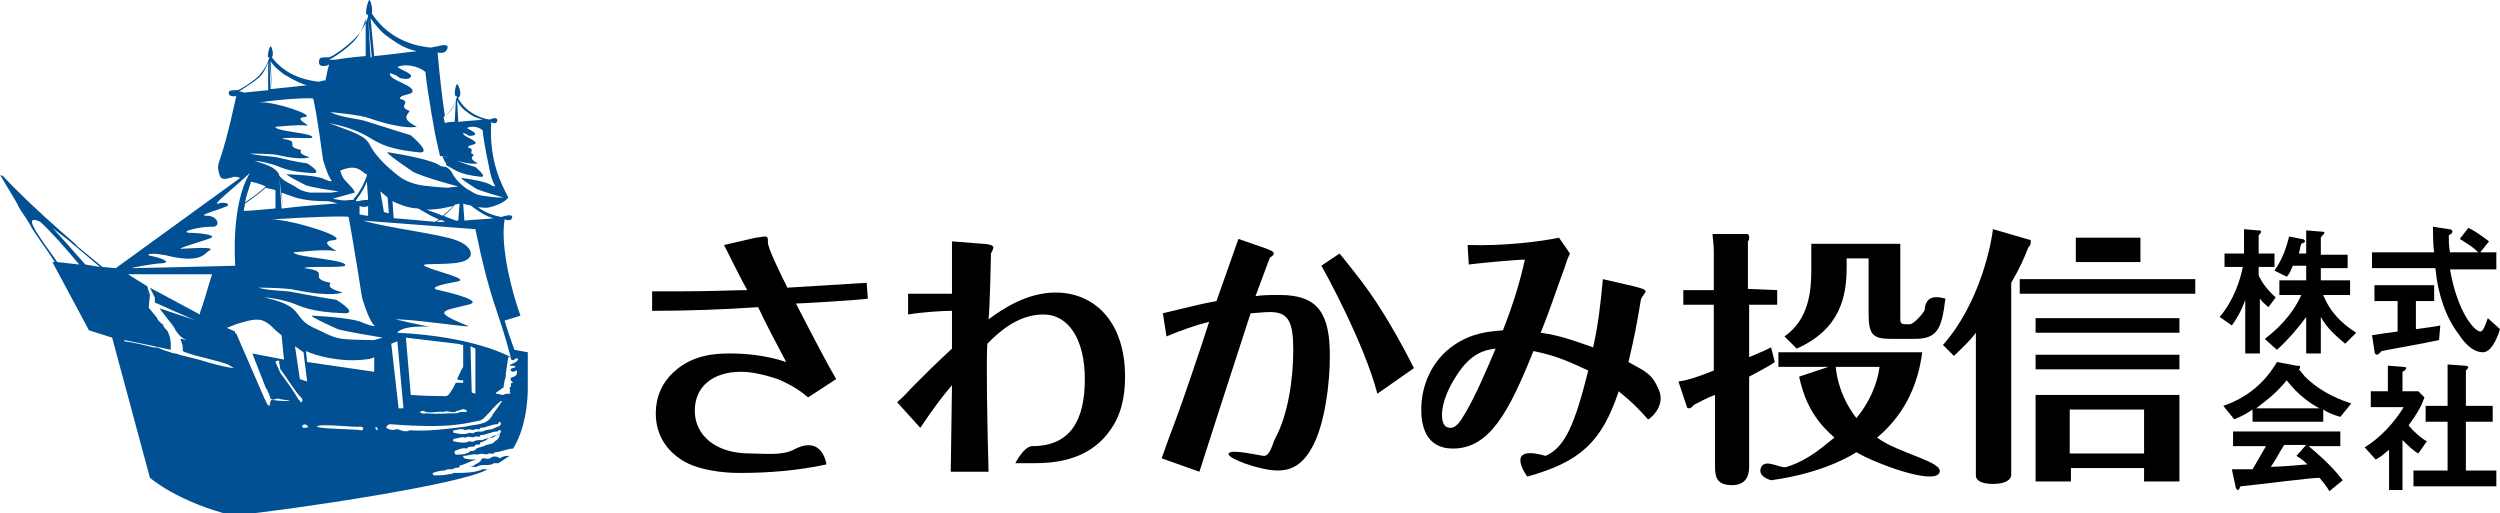 <?xml version="1.0" encoding="utf-8"?>
<!-- Generator: Adobe Illustrator 27.2.0, SVG Export Plug-In . SVG Version: 6.00 Build 0)  -->
<svg version="1.1" id="Group_615" xmlns="http://www.w3.org/2000/svg" xmlns:xlink="http://www.w3.org/1999/xlink" x="0px" y="0px"
	 viewBox="0 0 205.1 42.1" style="enable-background:new 0 0 205.1 42.1;" xml:space="preserve">
<style type="text/css">
	.st0{fill:#005093;}
</style>
<g id="XMLID_3550_">
	<path id="XMLID_3637_" d="M53.3,23.9c0.8,0,1.5,0,2.6,0c2.6,0,4.4-0.1,5.4-0.1c-0.3-0.5-1.6-3.1-1.9-3.7l2.6-0.6
		c0.2,0,0.6-0.1,0.7-0.1c0.3,0,0.3,0.1,0.3,0.5c0,0.5,1.2,2.9,1.6,3.7c1.5-0.1,6.5-0.4,6.5-0.4l0.1,1.3c-0.6,0.1-5.3,0.4-5.9,0.4
		c1.7,3.3,2.6,5,3.3,6.2l-2.3,1.5c-0.6-0.5-1.3-1-2.5-1.5c-1.2-0.4-2.2-0.6-3-0.6c-2.3,0-3.8,1.2-3.8,3.2s1.7,3.5,4.5,3.5
		c1.2,0,2.6,0.2,3.6-0.3c2.4-1.3,2.7,1.2,2.7,1.2c-2.3,0.5-4.7,0.7-7.1,0.7c-0.4,0-2.8,0-4.5-0.9c-1.4-0.8-2.4-2.1-2.4-4
		c0-1.3,0.5-2.5,1.5-3.4C56.9,29,59,29,59.9,29c1.1,0,2.8,0.1,4.6,0.7c-0.8-1.5-1.8-3.4-2.3-4.5c-3,0.2-5.8,0.3-8.7,0.3v-1.6H53.3z"
		/>
	<path id="XMLID_3635_" d="M78,38.7c0-1,0.1-6,0.1-7.1c-0.6,0.7-1.4,1.7-2.6,3.5L73.6,33c0.7-0.6,0.9-0.9,1.4-1.4
		c0.6-0.6,1.9-1.9,3.1-3c0-2.2,0-2.5,0-3.1c-0.8,0-2.4,0.1-3.6,0.3v-1.7c1.7,0,2.5,0,3.6,0v-4.3l2.5,0.2c0.4,0,0.9,0.1,0.9,0.3
		c0,0.1-0.2,0.5-0.2,0.5c0,0.2-0.1,4.7-0.2,5.4c1.2-0.9,3.2-2.2,5.5-2.2c3.2,0,5.7,2.4,5.7,6.9c0,1.6-0.3,3.2-1.3,4.5
		c-1.8,2.5-4.8,2.6-6.2,2.6c-0.3,0-0.9,0-1.5,0c0,0,0.7-1.4,1.4-1.4c3.1,0,4.3-2.1,4.3-5.5c0-3.2-1.3-5.3-3.4-5.3
		c-2.2,0-3.8,1.6-4.6,2.4c-0.1,1.6,0,6.9,0.1,10.5C81.1,38.7,78,38.7,78,38.7z"/>
	<path id="XMLID_3632_" d="M109.9,20.8c0.5,0.6,2,2.5,2.4,3.1c1.5,2.1,3,4.9,3.7,6.3l-3,2.1c-1.1-4.2-4.4-10.2-4.6-10.5L109.9,20.8z
		 M95.4,25.7c2.9-0.7,3.3-0.8,4.4-1c0.6-1.7,1.2-3.4,1.8-5.1l2.3,0.8c0.2,0.1,0.6,0.2,0.6,0.4c0,0.1-0.2,0.3-0.3,0.3
		c-0.1,0.2-1,2.7-1.2,3.2c0.5-0.1,1.3-0.1,2-0.1c3.2,0,4.1,1.6,4.1,5c0,2.3-0.4,5.5-1.4,7.4c-0.8,1.5-1.7,2-2.9,2
		c-1.4,0-4.2-1-4-1.4s2.6,0.2,2.9,0.2c0.5,0,0.7-1,0.9-1.4c1.1-2,1.5-5,1.5-7.3s-0.4-3.1-1.9-3.1c-0.6,0-1.3,0.1-1.6,0.1
		c-1.6,4.9-3.3,10.2-4.2,13l-3.1-1.1c0.3-0.8,0.3-0.9,1.1-3c0.5-1.3,2.2-6.3,2.8-8.2c-1.2,0.3-2.3,0.7-3.5,1.2L95.4,25.7z"/>
	<path id="XMLID_3629_" d="M122.7,28.6c-0.6,1.4-1.7,4.1-2.8,5.8c-0.4,0.6-0.7,0.7-0.9,0.7c-0.7,0-0.7-0.8-0.7-1.1
		c0-0.5,0.2-1.7,1.2-3.2C120.7,28.9,121.9,28.7,122.7,28.6z M136.1,32c-0.6-1.4-1.1-1.5-2.5-2.3c0.5-2.1,0.7-3.2,1-5
		c0-0.2,0.1-0.3,0.3-0.6c0.1-0.1,0.1-0.2,0.1-0.2c0-0.2-0.6-0.3-0.9-0.4l-2.6-0.6c-0.2,2.2-0.4,3.8-0.8,5.6c-1.7-0.6-2.8-1-4.3-1.2
		c0.8-2,1.1-3,1.8-4.9c0.3-0.8,0.3-1,0.6-1.6l-0.9-1.3c-1.4,0.3-4.5,0.7-7.5,0.6l0.1,1.6c0.7-0.1,3.9-0.4,4.6-0.4
		c-0.4,1.8-0.9,3.5-1.8,5.8c-1.2,0.1-2.5,0.2-4,1.2c-1.9,1.3-2.7,3.4-2.7,5.3c0,1.2,0.3,3.2,2.6,3.2c3,0,4.6-3,6.6-8
		c2,0.4,3.2,1,4.5,1.6c-1.1,4.4-1.9,6.3-3.5,7c-3.5-1-1.5,1.7-1.5,1.7c4.3-1.2,6.1-2.8,7.5-7c1.1,0.9,1.6,1.4,2.4,2.3
		C135.2,34.5,136.7,33.4,136.1,32z"/>
	<path id="XMLID_3624_" d="M154.2,30.1c-0.2,1.5-0.9,3-1.9,4.2c-0.7-0.9-1.5-2.3-1.7-4.2C150.6,30.1,154.2,30.1,154.2,30.1z
		 M147.6,30.9c0.3,1.3,0.8,3.2,2.9,5c-0.8,0.6-2,1.8-3.9,2.4c-0.5,0.2-1.7-0.7-2.1,0c-0.4,0.8,0.8,1.1,0.8,1.1
		c3.6-0.5,5.9-1.6,7-2.3c1.5,0.9,6.3,2.7,6.8,1.7c0.5-0.9-3.4-1.6-5.1-2.9c2.5-2.1,3.4-4.7,3.7-7h-11.8v1.2h4.1L147.6,30.9z
		 M143.4,23.7v-3.9c0.1-0.1,0.1-0.2,0.1-0.3c0-0.1,0-0.3-0.2-0.3h-2.8c0,0.4,0.1,0.7,0.1,1.5v3.1h-2.5V25h2.5v5.4
		c-1.5,0.6-2.2,0.8-2.9,0.9l0.7,2.1c0,0.1,0.2,0.1,0.2,0.1c0.1,0,0.2-0.1,0.4-0.3c0.2-0.1,1.1-0.6,1.7-0.8v5.9
		c0,0.9,0.2,1.5,1.4,1.5c1,0,1.4-0.6,1.4-1.5v-7.4c1.3-0.7,1.7-0.9,2.1-1.2l-0.3-1.2c-0.4,0.2-0.6,0.3-1.8,0.8V25h2.3v-1.2
		L143.4,23.7L143.4,23.7z M148.6,20v2.1c0,1.8-0.2,4.1-2.2,5.5l1,1c3.6-1.6,4.1-4.3,4.1-6.7v-0.7h1.8v4.5c0,1.7,0.3,2.1,1.8,2.1h2
		c1.9,0,2.2-0.9,2.5-3.3c-0.7-0.2-1.6-0.3-1.7,0.9c0,0.2-0.9,1.2-1.2,1.2h-0.3c-0.5,0-0.5-0.1-0.5-0.6v-6H148.6z"/>
	<path id="XMLID_3616_" d="M169.8,37.2v-3.6h6.1v3.6H169.8z M175.9,38.4v1.1h2.9v-7.1H167v7.1h2.9v-1.1H175.9z M165,23.2
		c0.7-1.2,1.1-2.1,1.4-2.9c0.1-0.1,0.2-0.2,0.2-0.4v-0.2l-3.1-0.9c-0.1,1-1,6-4.1,9.5l0.9,0.9c0.6-0.6,1.2-1.1,1.8-1.9V39
		c0,0-0.1,0.7,1.4,0.7S165,39,165,39L165,23.2L165,23.2z M175.6,19.5h-5.3v2h5.3V19.5z M178.8,26.1H167v1.2h11.8V26.1z M178.8,29.1
		H167v1.2h11.8V29.1z M180.1,22.9h-14.4v1.2h14.4V22.9z"/>
	<g id="XMLID_3600_">
		<path id="XMLID_3613_" d="M186.1,25.2c-0.2-0.2-0.5-0.4-0.7-0.7l0,0V29h-1.2v-4.4l0,0c-0.3,0.9-0.8,1.7-1.1,2.1l-1-0.7
			c1.2-1.4,1.7-3.1,1.9-4.1h-1.5v-1.1h1.6v-2l1.1,0.1c0.2,0,0.3,0,0.3,0.1s-0.1,0.2-0.2,0.3v1.5h1.3v1.1h-1.3v0.7
			c0.2,0.4,0.5,1,1.4,1.8L186.1,25.2z M190.4,23h2.4v1.2h-2.2c0.7,1.8,2.1,2.7,2.7,3.1l-0.9,0.9c-1.2-1-1.6-1.5-2-2.2l0,0v3h-1.2v-3
			l0,0c-0.5,0.7-1.4,1.8-2.4,2.7l-1-0.9c0.8-0.6,2.2-1.8,3-3.6H187V23h2.2v-1.2h-1.1c-0.2,0.5-0.3,0.7-0.5,0.9l-1-0.5
			c0.7-1,1-2,1.2-2.8l1,0.2c0.2,0,0.3,0.1,0.3,0.2s-0.1,0.1-0.3,0.2c-0.1,0.2-0.1,0.5-0.2,0.8h0.6v-1.9l1.2,0.1c0.1,0,0.3,0,0.3,0.1
			s-0.2,0.2-0.3,0.4v1.4h2.2V22h-2.2V23z"/>
		<path id="XMLID_3609_" d="M203.4,20.8c-0.4-0.5-1.3-1-1.6-1.2l0.7-0.9c0.5,0.2,1.3,0.8,1.7,1.1L203.4,20.8z M200.1,27.9
			c-1.4,0.3-3.2,0.6-4.7,0.9c-0.2,0.2-0.3,0.3-0.4,0.3c-0.1,0-0.2-0.1-0.2-0.3l-0.2-1.3c0.6-0.1,1.3-0.2,2.1-0.3v-2.5h-1.9v-1.3h4.9
			v1.3h-1.5V27c0.7-0.1,1.6-0.2,2-0.3L200.1,27.9z M204.7,22.1H201c0.6,3.5,2,5.1,2.5,5.1c0.2,0,0.4-0.5,0.6-1.1l1,0.9
			c-0.3,1-0.8,1.9-1.4,1.9c-0.6,0-1.3-0.4-2-1.5c-1-1.3-1.7-3.2-1.9-5.4h-5.2v-1.3h5.1c-0.1-0.6-0.1-1.7-0.1-2.1l1.3,0.2
			c0.2,0,0.3,0.1,0.3,0.2s-0.1,0.2-0.3,0.3c0,0.5,0,0.9,0.1,1.4h3.8v1.4H204.7z"/>
		<path id="XMLID_3604_" d="M185.1,33.5L185.1,33.5c0.9-0.7,1.6-1.2,2.5-2.3c1,1.3,2.1,2,2.7,2.3l0,0H185.1z M192.9,33.1
			c-1.6-0.5-2.9-1.3-3.8-2.2c-0.1-0.1-0.3-0.4-0.5-0.6c0.1-0.1,0.1-0.1,0.1-0.2s-0.1-0.1-0.3-0.1l-1.6-0.3c-1,1.7-2.4,2.9-4.4,3.6
			l0.9,1.1c0.5-0.2,0.9-0.4,1.5-0.8v1h5.8v-1c0.3,0.2,0.7,0.4,1.4,0.6L192.9,33.1z M192.2,39.4c-1-1.3-2.1-2.2-2.8-2.8h2.6v-1.2
			h-8.8v1.2h2.7c-0.1,0.2-0.7,1.2-1.1,1.9c-0.8,0-1.1,0-1.7,0l0.3,1.4c0,0.1,0.1,0.3,0.2,0.3c0.1,0,0.1-0.1,0.2-0.3
			c2-0.2,5.7-0.7,6.5-0.7c0.3,0.4,0.6,0.7,0.8,1.1L192.2,39.4z M188.4,37.4c0.5,0.3,0.7,0.5,0.9,0.7c-1.1,0.1-2.5,0.2-3,0.2
			c0.6-0.9,0.7-1.2,1.1-1.8h1.8L188.4,37.4z"/>
		<path id="XMLID_3601_" d="M194,36.7c1.3-0.8,2.4-2,3.2-3.3h-2.7v-1.3h1.4V30l1.3,0.1c0.2,0,0.2,0.1,0.2,0.1c0,0.1-0.1,0.2-0.3,0.3
			v1.6h1.3l0.5,0.5c-0.2,0.6-0.5,1.2-1.3,2.3c0.5,0.6,1.1,1.1,1.5,1.3l-0.7,1c-0.4-0.2-0.9-0.7-1.3-1.1v4.1H196v-3.3
			c-0.5,0.4-0.7,0.6-1.1,0.8L194,36.7z M200.8,29.9l1.4,0.1c0.2,0,0.3,0.1,0.3,0.1c0,0.1-0.1,0.2-0.2,0.3v2.9h2.2v1.3h-2.2v4h2.5
			v1.3H198v-1.3h2.8v-4H199v-1.3h1.8V29.9z"/>
	</g>
	<path id="XMLID_3551_" class="st0" d="M40.2,37.6c-0.2,0.1-0.3,0-0.5,0c-0.1,0-0.2,0-0.2,0.1c-0.1,0.2-0.3,0.3-0.5,0.4
		c-0.1,0.1-0.3,0.2-0.5,0.2c0.2,0,0.4,0,0.6,0c0.4-0.3,1.1,0,1.4-0.3c0.1,0,0.3,0,0.4,0c0.3-0.2,0.6-0.4,0.9-0.6
		c-0.3,0-0.5,0-0.8,0.2C40.8,37.4,40.4,37.4,40.2,37.6z M43.3,28.9l-1.1-0.2c-0.3-0.8-0.6-1.7-0.8-2.4l1.3-0.4
		c-0.6-1.6-1.7-5.6-1.3-7.9c0.3,0.1,0.5,0.1,0.6-0.1s-0.1-0.3-0.5-0.2l0,0c-0.1,0-0.3,0.1-0.4,0.1c-0.5-0.1-1.2-0.3-1.9-0.8
		c0.3,0,0.6,0.1,1,0c1.2-0.3,1.5-0.8,1.5-0.8c-0.5-1-1.6-2.9-1.4-6.2l0,0c0.2,0.2,0.5,0.1,0.5-0.1c0-0.2-0.1-0.3-0.6-0.1h-0.1
		c-0.6-0.1-1.8-0.5-2.5-1.7V8l0,0c0.1,0,0.1-0.1,0.1-0.1c0.2-0.2-0.1-1-0.2-1c-0.1,0-0.3,0.9-0.1,1c0,0,0,0,0.1,0l0,0
		c-0.1,0.3-0.2,0.7-0.4,1c-0.1,0.2-0.3,0.4-0.6,0.6c-0.2-1.3-0.4-2.9-0.6-5.2c0.4,0.1,0.7,0,0.8-0.3s-0.1-0.4-0.8-0.2l0,0
		c-0.2,0-0.4,0.1-0.6,0.1c-1-0.1-3.3-0.5-4.8-2.8l0,0C30.6,0.7,30.4,0,30.3,0s-0.4,1.1-0.2,1.2c0,0,0.1,0,0.1,0.1l0,0
		c-0.1,0.5-0.4,1-0.7,1.4c-0.4,0.6-1.9,1.8-2.5,2c-0.5,0-0.8,0-0.8,0.2c-0.1,0.3,0,0.6,0.5,0.5c0.2,0,0.2-0.1,0.3-0.1
		c-0.1,0.3-0.2,0.8-0.3,1.3h-0.1l0,0c-0.1,0-0.3,0.1-0.5,0.1c-0.8-0.1-2.6-0.4-3.8-2l0,0l0,0c0.2-0.2,0-0.9-0.1-0.9S21.9,4.6,22,4.7
		c0,0,0,0,0.1,0c-0.1,0.4-0.3,0.8-0.6,1.2c-0.3,0.5-1.5,1.3-2,1.5c-0.4,0-0.6,0-0.7,0.1c-0.1,0.2,0,0.4,0.4,0.4c0.1,0,0.2,0,0.2-0.1
		c-0.2,0.9-0.7,3.3-1.3,5.1c-0.2,0.6-0.3,0.8-0.1,1.4c0.1,0.4,0.3,0.5,1.2,0.2c0.1,0,0.3,0,0.5,0.1L9.5,22l-1.1-0.1L6.1,20l0.3,0.2
		c-4.2-3.6-5.9-5.5-6.2-5.8l-0.2,0l0.1,0.1c0.1,0.2,1.4,2.3,1.4,2.4s0.8,1.2,1,1.6c0.3,0.6,1.3,1.9,2,3H4.3l3,5.6l1.9,0.6l3.1,11.5
		c0,0,2.3,2,6.8,3.1c5-0.5,19-2.6,20.9-3.8c-0.1,0-0.3,0-0.4,0c-0.7,0.3-1.5,0.3-2.3,0.3h-0.1c-0.1,0.1-0.3,0.1-0.4,0.1
		C36.5,39,36,39,35.6,39l-0.1-0.1v-0.1c0.3-0.1,0.6-0.2,1-0.2c0.2-0.2,0.6,0,0.8-0.2c0.2-0.1,0.4,0.1,0.4-0.2
		c0.5-0.1,0.9-0.4,1.4-0.5l0,0c-0.3,0-0.7,0-1-0.1L38,37.5v-0.1c0.4,0,0.8-0.2,1.2-0.1c0.3-0.2,0.7,0.1,0.9-0.1
		c0.2,0,0.4,0.1,0.5-0.1c0.5,0,1-0.3,1.5-0.3c1.3-2.1,1.2-5.1,1.2-5.1L43.3,28.9z M4.7,21.5c-0.7-1-1.6-2.2-1.9-2.8
		c-0.6-1.1,0.5-0.5,0.5-0.5c0.8,0.7,2.3,2.4,3.2,3.5L4.7,21.5z M7,21.7c-0.9-1-2.1-2.4-2.7-3l1.3,1l2.6,2.2L7,21.7z M42.3,29.2
		L42.3,29.2L42.3,29.2L42.3,29.2z M41.9,29.3c0,0-2.9-1.7-9.3-2c0,0,0.2-0.6,2.6-0.5c0,0-3.5-0.7-2.5-0.6c2.3,0.1,6.5,0.8,5.6,0.5
		c-3-1.2-1.9-1.2,0.1-1.7c1.4-0.3-1.5-1-2.4-1.2c-1-0.2,0.4-0.5,1.5-0.7s-1.6-0.8-2.5-1.2c-1-0.4,1.6-0.1,2.8-0.4
		c1.3-0.3,1-1.3-0.4-1.8c-1.3-0.5-5.6-1-7.6-1.6l9.2,0.7C40.3,25.1,40.8,25.1,41.9,29.3z M39,28.6v3.7l-0.3-0.1l-0.1-3.8L39,28.6z
		 M38,31.2v0.2c-0.2,0-0.5,0-0.6,0c-0.3,0.6-0.6,1.1-0.8,1.1c-0.3,0-1.6,0-2.9-0.1l-0.4-4.7l4.2,0.5c0.2,0,0.3,0.1,0.5,0.1v1.8
		c-0.2,0.3-0.3,0.6-0.5,1C37.6,31.2,37.8,31.2,38,31.2z M34.7,33.7c0.6,0.3,1.1,0,1.7,0.1c0.3-0.2,0.8,0.2,1.1-0.1
		c0.3,0,0.5-0.3,0.8,0c0,0,0,0.1,0.1,0c-0.2,0.2-0.6,0-0.9,0.2c-0.8,0-1.7,0.1-2.6,0c-0.1,0.1-0.3,0-0.5-0.1
		C34.5,33.8,34.6,33.7,34.7,33.7z M33.1,33.5h-0.4l-0.6-5.3l0.5-0.2L33.1,33.5z M27.3,16.3l1.8-0.5c0-0.3-0.8-0.9-1-1.3
		C28,14.3,28,14.2,27.9,14c1-0.4,1.4-0.3,2,0.2c0,0,0.1,0.1,0.2,0.1v0.1c-0.2,0.6-0.5,1.2-0.9,1.7c-0.1,0.1-0.2,0.2-0.2,0.3
		c-0.1,0-0.2,0-0.3,0C28.2,16.5,27.8,16.4,27.3,16.3z M27.7,16.7c-0.1,0-0.2,0-0.2,0c-1.2,0.1-2.8,0.2-4.3,0.4l-0.1-1.3
		c0.5,0.2,0.9,0.3,1.1,0.4c1.1,0.3,2,0.3,2.5,0.3C27.1,16.5,27.4,16.6,27.7,16.7z M29.3,16.3c0.3-0.4,0.6-0.9,0.8-1.4l0.1,1.5
		c-0.2,0-0.4,0-0.8,0.1l0,0c-0.1,0-0.2,0-0.2,0C29.2,16.4,29.3,16.3,29.3,16.3z M30.2,16.9v0.8c-0.3,0-0.5-0.1-0.7-0.1
		c0-0.2,0-0.4,0-0.7C29.7,17,30,17,30.2,16.9z M31.2,15.7l0.6,0.5l0.1,1.3l-0.4-0.1L31.2,15.7z M36.4,17.7c0.4-0.3,0.7-0.6,0.9-0.9
		l0,0l0.4-0.1l-0.1,1.4c-0.1,0-0.1,0-0.2,0C37.2,18,36.8,17.9,36.4,17.7z M36.5,18.2c-0.2,0-0.4,0-0.7,0c0.1,0,0.1-0.1,0.2-0.1
		C36.2,18,36.4,18.1,36.5,18.2z M36.3,17.7c-0.4-0.2-0.8-0.3-1.3-0.5c1,0,1.7-0.2,1.7-0.2l0.5-0.1C37,17.1,36.7,17.4,36.3,17.7z
		 M36,18c-0.1,0.1-0.2,0.1-0.3,0.2c-1-0.1-2.2-0.2-3.4-0.3l-0.1-1.4c0.2,0.1,0.4,0.2,0.7,0.3c0.5,0.2,1,0.3,1.4,0.3
		C35,17.5,35.5,17.8,36,18z M40.5,17.9C40.4,17.9,40.4,17.9,40.5,17.9c-0.7,0.1-1.6,0.1-2.4,0.2L38,16.7c0.2,0.1,0.5,0.1,0.7,0.2
		l0.1,0.1C39.5,17.5,40,17.8,40.5,17.9z M38.2,9.1c0.6,0.5,1,0.6,1.4,0.7c-0.5,0.1-1.3,0.1-2,0.2l-0.1-1.8
		C37.6,8.5,37.9,8.9,38.2,9.1z M37,9c0.2-0.3,0.3-0.5,0.4-0.8L37.3,10c-0.3,0-0.6,0-0.8,0.1c0-0.1-0.1-0.3-0.1-0.5
		C36.6,9.4,36.9,9.2,37,9z M31.8,3c1.2,0.9,1.9,1.1,2.4,1.2l0,0c-1,0.1-2.3,0.3-3.5,0.4l-0.3-3.1C30.7,1.9,31.2,2.6,31.8,3z
		 M30.2,1.4l0.3,3.3h-0.1L30.2,1.4L30.2,1.4z M29.4,2.9C29.7,2.4,29.9,2,30,1.5v3.1c-1.4,0.1-2.5,0.3-2.5,0.3c-0.2,0-0.3,0-0.5,0
		C27.8,4.5,29.1,3.5,29.4,2.9z M29.8,11c1,0.5,1.5,1.2,4.6,1.5c1.1,0.1-0.7-1.4-0.7-1.4s-1.3-0.4-3.5-1.1c-0.8-0.3-2.1-0.3-3.1-0.8
		c0,0,2.4,0.2,3.2,0.5c2.9,1,3.9,0.7,3.9,0.7c-1.4-0.7-0.7-1-0.6-1.3c-1.1-0.4,0.3-0.7-0.8-1c0-0.3,0.7-0.3,1-0.5
		c0.4-0.6-2-1-1.8-1.6c0.3,0.1,0.6,0.2,0.8,0.4c0.4,0.1,0.7,0.1,0.8,0c0.5-0.3-0.6-0.6-1-0.9c0.6-0.3,1.7-0.1,2.3,0.4
		c0.2,1.9,0.8,5.1,0.8,5.1s0.2,1,0.4,1.8c0.3,0,0.7,0.1,0.8,0.2c1.7,0.6,2.3,0.4,2.3,0.4c-0.8-0.4-0.4-0.6-0.3-0.7
		c-0.6-0.2,0.2-0.4-0.5-0.6c0-0.2,0.4-0.2,0.6-0.3c0.2-0.3-1.1-0.6-1-0.9c0.2,0.1,0.3,0.1,0.4,0.2c0.2,0.1,0.4,0,0.5,0
		c0.3-0.2-0.3-0.4-0.6-0.6c0.4-0.2,1-0.1,1.3,0.2c0.1,1.1,0.5,2.9,0.5,2.9s0.2,1.2,0.5,1.6c0.1,0.2-0.3,0-0.3,0s-0.2-0.3-2.4-0.6
		c-0.4-0.1,1.2,0.9,1.2,0.9s0.4,0.2,2.2,0.7h-0.5c0,0-1.1-0.1-1.5-0.2c-0.4-0.1-0.6-0.3-1-0.5c-0.4-0.3-0.9-0.7-1.2-1.3
		c-0.1-0.2-0.3-0.4-0.5-0.5c-0.2,0-0.5-0.1-0.5-0.1s-0.4-0.5-4.2-1.1c-0.7-0.2,2,1.6,2,1.6s0.7,0.4,3.7,1.2l-0.9,0.1
		c0,0-1.9-0.1-2.6-0.3c-0.7-0.2-1.1-0.4-1.7-0.9c-0.6-0.5-1.5-1.3-2-2.2c-0.4-0.9-1.3-1.1-3.4-1.9C26.9,10.1,28.4,10.3,29.8,11z
		 M23.3,6.1c1,0.6,1.5,0.8,1.9,0.9h-0.1c-0.8,0.1-1.8,0.2-2.8,0.3L22.2,5C22.4,5.4,22.9,5.8,23.3,6.1z M22.1,4.9l0.2,2.4h-0.1
		L22.1,4.9L22.1,4.9z M25.7,8.1c0.3,1.2,0.8,5,0.8,5s0.4,1.4,0.7,1.7c0.1,0.2-0.6-0.1-0.6-0.1s-0.3-0.3-3-0.4
		c-0.5-0.1,1.5,0.9,1.5,0.9s0.5,0.2,2.7,0.5l-0.6,0.1c0,0-1.3,0-1.8,0c-0.5-0.1-0.8-0.2-1.2-0.5c-0.5-0.3-0.9-0.4-1.3-0.9l0,0
		l0.3,2.7h-0.1l-0.2-2.8c-0.3-0.5-0.7-0.7-2-1.1c0,0,0.5,0,1.5,0.3c0.7,0.2,1.1,0.6,3.3,0.7c0.8,0-0.5-0.8-0.5-0.8s-0.9-0.1-2.5-0.5
		c-0.6-0.1-1.4-0.1-2.2-0.3c0,0,1.6,0,2.2,0.1c2.1,0.5,2.7,0.2,2.7,0.2c-1-0.3-0.7-0.5-0.7-0.6c-1.5-0.3,0.1-0.7-1.5-0.9
		c-0.1-0.2,2.2,0,2.4-0.1c0.3-0.4-3.1-0.5-3-0.9c0.2,0,1.8-0.2,2.6-0.1c0.3,0-1.2-0.6-0.2-0.7c1-0.1-2.5-1.3-3.7-1.2
		C23.3,8.1,25.6,8,25.7,8.1z M21.8,15.4C21.8,15.4,21.8,15.3,21.8,15.4c0.3,0.1,0.5,0.1,0.8,0.2v1.5c-1.1,0.1-2.1,0.2-2.6,0.2
		c0-0.2,0.1-0.4,0.1-0.6C20.7,16.3,21.5,15.7,21.8,15.4z M20.1,16.6c0.1-0.5,0.3-1.1,0.5-1.7c0.4,0.1,0.8,0.2,1.2,0.4l0,0
		C21.4,15.7,20.7,16.2,20.1,16.6z M19.6,7.5c0.5-0.3,1.6-1,1.9-1.4c0.2-0.3,0.4-0.7,0.5-1v2.3c-1.1,0.1-2,0.2-2,0.2
		C19.8,7.5,19.7,7.5,19.6,7.5z M12.4,21c-0.6-0.1-0.1-0.4,1.9,0.1c2.2,0.4,2.5-0.3,2.8-0.5c0.6-0.3-0.3-0.3-2.1-0.2
		c-0.8,0.1,1.2-0.5,2.1-0.8c1-0.3-0.7-0.5-1.6-0.5c-0.8-0.1,0.9-0.5,1.8-0.5c0.9,0.1,0.6-0.9-0.3-0.9s0.7-0.4,1.4-0.7
		c0.7-0.2,0.1-0.5-0.5-0.3s1.3-1.3,2.6-2.5c-1.6,2.6-1.2,7.6-1.2,7.6S11.6,22,10.9,22c-0.4,0,1.8-0.4,2.4-0.4
		C14.2,21.5,13,21.1,12.4,21z M19.2,30.2c-0.9-0.1-1.9-0.4-2.9-0.7l-1.6-0.4C14.6,29,14.1,29,14,28.9c-1.1-0.3-0.8-0.4-1.4-0.4
		c-0.8-0.2-1.6-0.4-2.4-0.5v-0.1c1,0.2,2,0.4,2.9,0.6l0.9,0.2c0,0,0.1-0.8-0.2-1.4c0-0.1-0.1-0.2-0.2-0.3l-0.1-0.1
		c0-0.1-0.1-0.1-0.1-0.2s-0.1-0.1-0.2-0.2l-0.1-0.1c-0.1-0.1-0.2-0.2-0.2-0.3c-0.3-0.4-0.7-0.8-0.7-0.9l0,0l0,0l0,0l0.1-1
		c-0.1-0.3-0.2-0.6-0.2-0.7l-1.6-1h6.9c-0.3,0.9-0.5,1.7-0.8,2.6c-0.1,0.3-0.2,0.5-0.2,0.7l-4.1-2.2c0.2,0.4,0.4,0.8,0.4,0.8
		s0,0.2,0,0.4c0,0,0.1,0.1,0.2,0.1c0.2,0.1,2.9,1.3,3.4,1.5h0.1l0,0l0,0l-3.3-1.1c0.1,0.2,0.4,0.5,0.6,0.8c0.3,0.4,0.6,0.7,0.7,1
		c0.3,0.4,0.5,0.7,1.2,0.9c0,0,0,0,0.1,0c-0.3-0.1-0.5-0.1-0.8-0.2c-0.2,0,0,0.2,0,0.3c0.1,0.2,0.1,0.5,0.1,0.7l0.2,0.1
		c1.1,0.4,2.4,0.6,3.5,1L19.2,30.2L19.2,30.2z M23.8,32.9c-0.4,0-1,0-1.5-0.1c-0.2,0.1-0.1,0.3-0.2,0.5c-0.2-0.1-0.2-0.2-0.3-0.4
		l-0.1-0.2l-2.3-5.3c0,0-0.2-0.1-0.1-0.2l-0.7-0.3c0.3-0.1,0.7-0.3,1.1-0.4c1.3-0.4,1.8-0.4,2.5,0.2c0.2,0.2,0.5,0.5,0.9,0.8l0.2,2
		L20.7,29l1.1,2.8c0.2,0.3,0.3,0.6,0.4,0.9c0.2,0.2,0.4,0,0.6,0C23.1,32.8,23.6,32.8,23.8,32.9L23.8,32.9z M24.7,33
		c-0.1,0-0.1-0.2-0.2-0.2c-0.4-0.7-0.9-1.4-1.5-2.2l-0.4-0.9c0-0.1,0.4-0.2,0.3,0l0.1,0.6c0.2,0.2,1.4,2.1,1.7,2.3
		C24.8,32.7,24.9,32.9,24.7,33z M24.2,28.4l0.7,0.5l0.3,2.4l-0.6-0.2L24.2,28.4z M24.9,35.1c-0.1,0-0.1-0.1-0.1-0.2
		c0.1-0.1,0.3-0.1,0.4,0c0,0,0,0.1,0.1,0.1C25.3,35.1,25,35.1,24.9,35.1z M29.6,35.3c-0.3-0.1-3.4-0.1-3.6-0.3
		c0.1-0.3,3.3,0.1,3.5,0c0.1,0,0.2,0,0.3,0.1C29.8,35.3,29.7,35.3,29.6,35.3z M25.2,29.7l-0.1-0.9c0.2,0.1,0.5,0.2,0.8,0.3
		c2.7,0.8,4.6,0.3,4.6,0.3l0.2-0.1v1.2L25.2,29.7z M31,35.3c-0.1,0-0.2-0.1-0.2-0.2C30.8,34.9,31,35.1,31,35.3
		C31.1,35.3,31,35.3,31,35.3z M30.7,27.9c0,0-1.8,0-2.6-0.1c-0.7-0.1-1.1-0.3-1.7-0.6c-0.6-0.3-1.3-0.5-1.8-1.2s-0.8-1.1-2.9-1.6
		c0,0,0.7,0,2.1,0.4c0.9,0.3,1.5,0.8,4.5,0.9c1.1,0-0.7-1.1-0.7-1.1s-1.3-0.2-3.4-0.6c-0.8-0.2-2-0.1-3-0.4c0,0,2.3,0,3.1,0.2
		c2.9,0.6,3.8,0.2,3.8,0.2c-1.4-0.4-1-0.6-1-0.8c-2-0.4,0.2-0.9-2.1-1.2c-0.1-0.2,3.1,0,3.3-0.2c0.4-0.5-4.3-0.7-4.2-1.1
		c0.3,0,2.4-0.3,3.5-0.1c0.3,0.1-1.7-0.8-0.2-0.9c1.3-0.2-3.5-1.7-5.1-1.7c2.9-0.2,6.2-0.3,6.3-0.2c0.3,1.5,1.1,6.6,1.1,6.6
		s0.5,1.8,1,2.3c0.2,0.2-0.9-0.2-0.9-0.2s-0.4-0.4-4.1-0.6c-0.7-0.1,2,1.1,2,1.1s0.6,0.2,3.7,0.7L30.7,27.9z M33.6,35.3
		c-0.3,0.2-0.7,0-1-0.1c-0.3,0.1-0.6,0.1-0.9-0.1c0-0.2,0.2-0.3,0.3-0.3c5.1,0.4,6.2-0.1,7.4-0.3c0,0,0.1,0,0.1-0.1c0,0,0,0,0.1,0
		l0.1-0.1c0,0,0,0,0.1-0.1c0,0,0.1-0.1,0.2-0.2c0,0,0-0.1,0.1-0.1c0.4-0.5,1-1.1,1.1-1c0,0-0.4,0.6-0.7,1c-0.1,0.1-0.1,0.1-0.1,0.2
		l0,0l-0.1,0.1c-0.4,0.7-1.4,0.6-2.1,0.8C36.6,35.2,35.1,35.4,33.6,35.3z M41,35.6C41,35.6,41.1,35.6,41,35.6c0,0.3-0.2,0.5-0.4,0.6
		c-0.2,0.3-0.6,0.2-0.9,0.4c-0.2,0.1-0.6,0.1-0.7,0.3C38.9,37,38.7,37,38.6,37c-0.3,0.3-0.8,0.3-1.2,0.3l-0.1-0.1V37
		c0.3-0.1,0.6-0.3,1-0.2c0.2-0.3,0.6,0,0.7-0.3c0.2-0.1,0.4,0.1,0.4-0.2c0.5-0.1,0.8-0.5,1.3-0.6C40.8,35.7,40.8,35.6,41,35.6
		c-0.2,0.1-0.3,0.1-0.4,0.2c-0.3,0.2-0.7,0.1-1,0.3c-0.2,0-0.6,0-0.7,0.1c-0.1,0.1-0.3,0-0.4,0c-0.4,0.2-0.8,0.1-1.3,0
		c0,0-0.1-0.1,0-0.1V36c0.3,0,0.6-0.2,1-0.1c0.3-0.2,0.6,0.1,0.8-0.1c0.2,0,0.4,0.1,0.4-0.1c0.5,0,0.9-0.3,1.4-0.3
		c0.1,0,0.1-0.2,0.2-0.1c0,0,0.1,0,0.1,0.1C41.1,35.5,41,35.5,41,35.6C40.9,35.6,40.9,35.6,41,35.6z M40.6,35.1
		c-0.3,0.2-0.7,0.1-1,0.3c-0.2,0-0.6,0-0.7,0.1c-0.1,0.1-0.3,0-0.4,0c-0.4,0.2-0.8,0.1-1.3,0c0,0-0.1-0.1,0-0.1v-0.1
		c0.3,0,0.6-0.2,1,0c0.3-0.2,0.6,0.1,0.8-0.1c0.2,0,0.4,0.1,0.4-0.1c0.5,0,0.9-0.3,1.4-0.3c0.1,0,0.1-0.2,0.2-0.2l0.1,0.1
		C41.1,35,40.8,35,40.6,35.1z M41.9,31c0,0.1,0,0.1,0,0.2c0.1,0.1,0.2,0.2,0.2,0.2c-0.4,0,0,0.3-0.3,0.4c0,0.1,0.1,0.2,0,0.3
		c0,0,0.1,0.1,0,0.1c0.1,0,0.1,0.1,0,0.1c-0.2,0-0.4,0-0.5,0.1c-0.2,0-0.4-0.1-0.6-0.1v-0.1c0.2-0.1,0.4-0.3,0.6-0.4l0.1-0.6l0,0
		c0.1-0.2,0.1-0.4,0.1-0.6l0.2-1.3c0.1,0,0.1,0,0.2,0v0.1c0,0.1,0.1,0.2,0.3,0.1c0.1-0.1,0.2-0.1,0.3-0.1c0,0.4-0.6,0.4-0.7,0.6
		c0.2,0,0.5,0,0.5,0.1c-0.1,0.1-0.5,0.1-0.4,0.3l0,0c0,0,0.1,0.1,0.2,0.1c0.1,0,0.2-0.1,0.3-0.1C42.5,30.9,42.1,30.9,41.9,31z
		 M36.7,13.6c0.6,0.3,0.9,0.7,2.7,0.9c0.7,0.1-0.4-0.8-0.4-0.8s-0.8-0.2-2-0.7c-0.2-0.1-0.5-0.1-0.7-0.2c0.1,0.3,0.2,0.5,0.3,0.6
		C36.6,13.5,36.6,13.6,36.7,13.6z"/>
</g>
</svg>
